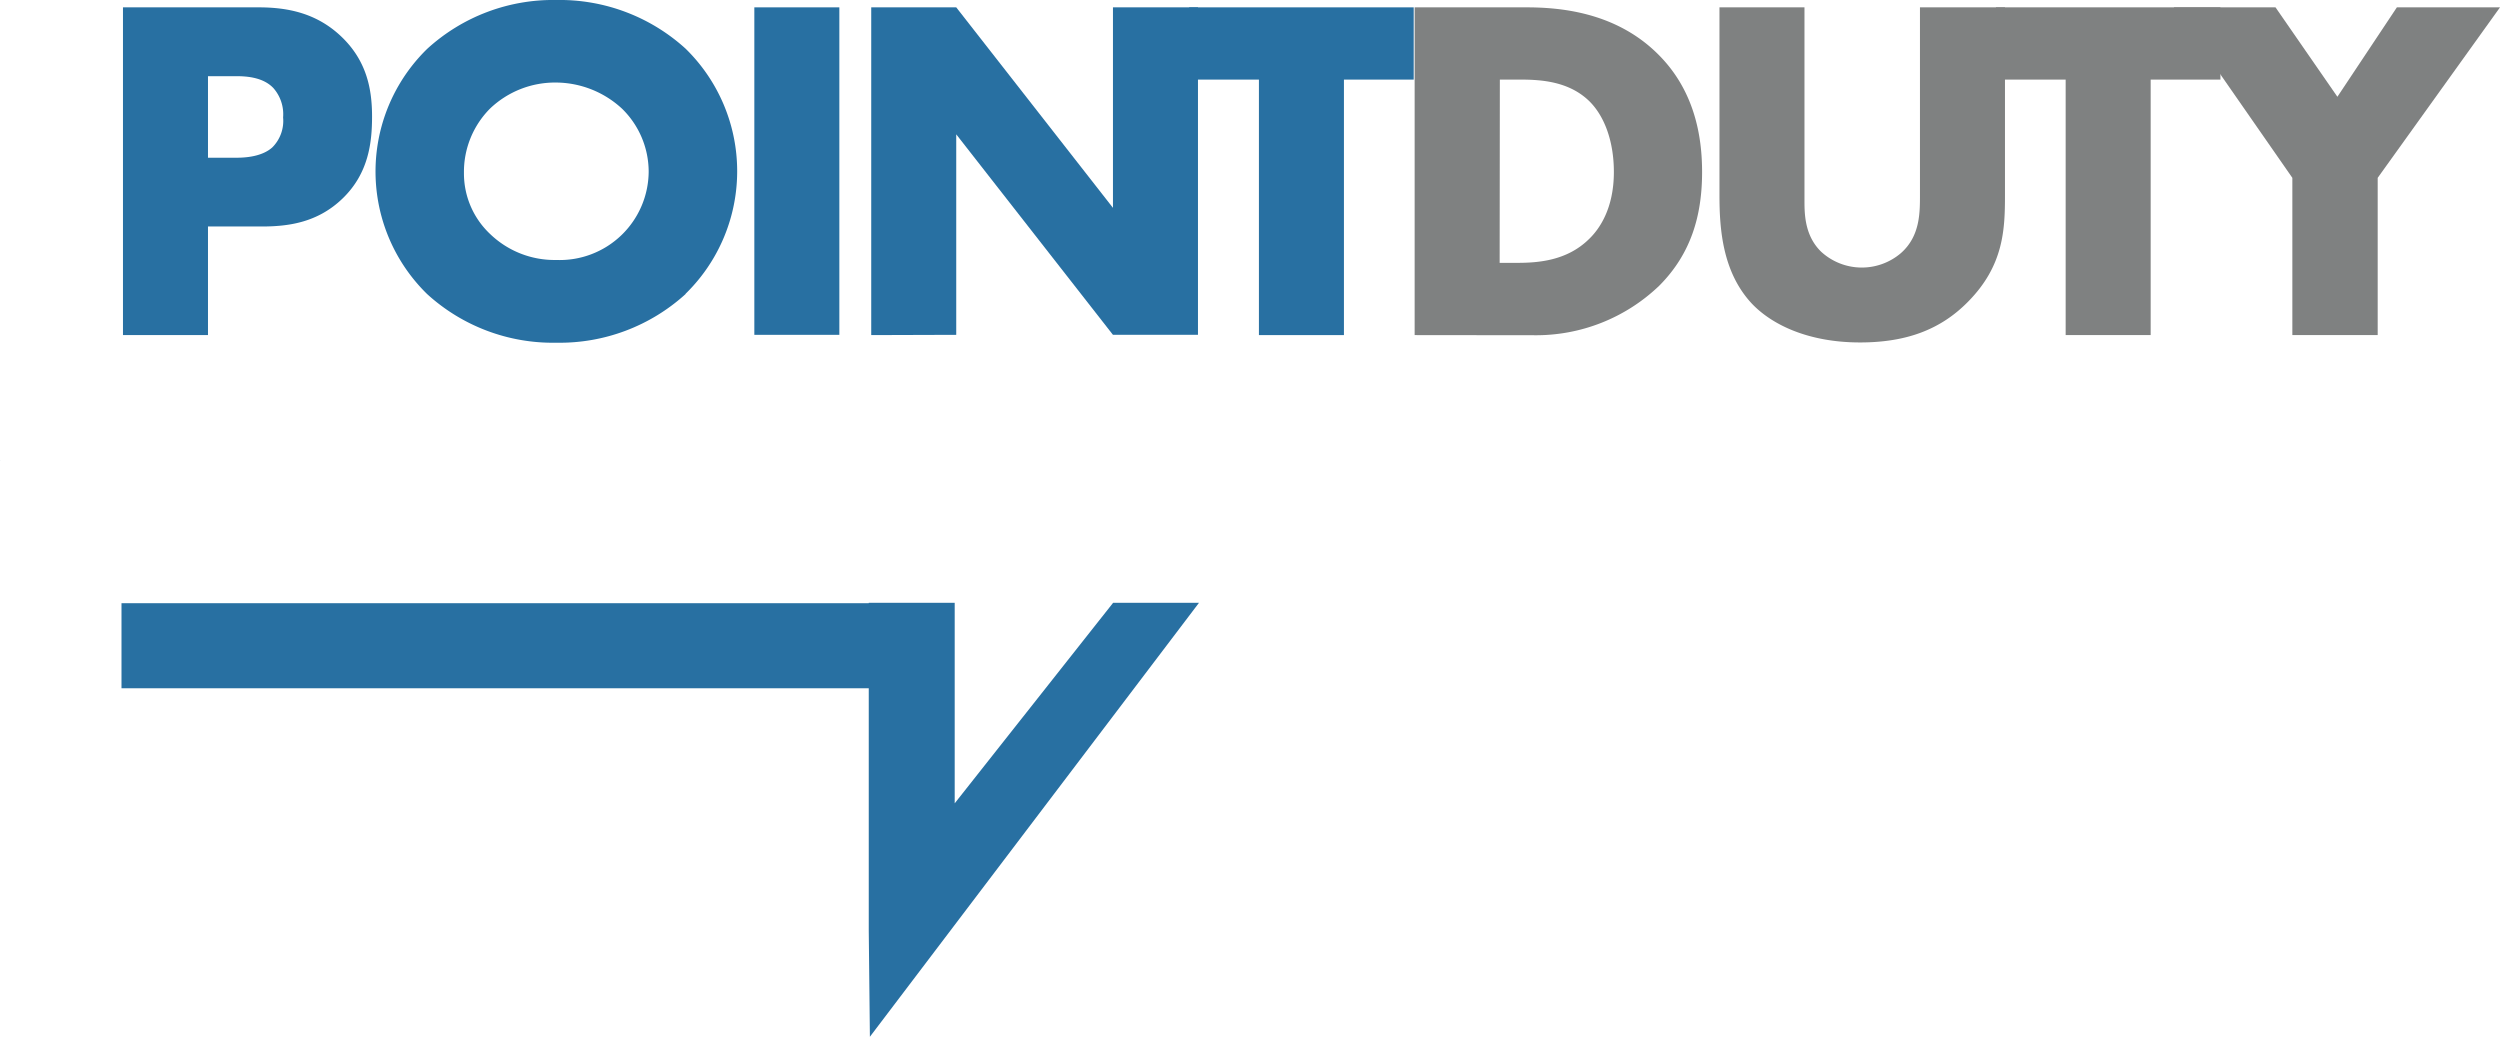 <svg xmlns="http://www.w3.org/2000/svg" viewBox="0 0 374.07 155.13"><defs><style>.cls-1{fill:#2870a2;}.cls-2{fill:#7f8181;}</style></defs><g id="Layer_2" data-name="Layer 2"><g id="Layer_1-2" data-name="Layer 1"><polygon class="cls-1" points="166.55 90.2 142.85 120.2 142.85 90.2 129.99 90.2 129.99 90.26 18.18 90.26 18.18 102.98 129.99 102.98 129.99 139.24 130.16 155.13 179.4 90.2 166.55 90.2"/><path class="cls-1" d="M0,68.87H.09S0,68.83,0,68.87Z"/><path class="cls-1" d="M31.12,33.89V50.14H18.4V1.1H38.69c4.26,0,8.67.81,12.42,4.41s4.56,7.8,4.56,11.91c0,3.9-.51,8.46-4.34,12.21S43,33.89,39.13,33.89Zm0-10.29h4.26c1.32,0,3.82-.15,5.37-1.55a5.6,5.6,0,0,0,1.61-4.48,5.92,5.92,0,0,0-1.47-4.41c-1.47-1.54-3.82-1.76-5.44-1.76H31.12Z"/><path class="cls-1" d="M102.58,44a28,28,0,0,1-19.34,7.28A27.92,27.92,0,0,1,63.91,44a25.64,25.64,0,0,1,0-36.68A27.92,27.92,0,0,1,83.24,0a28,28,0,0,1,19.34,7.28,25.64,25.64,0,0,1,0,36.68ZM73.32,16.25a13.42,13.42,0,0,0-3.9,9.63A12.43,12.43,0,0,0,73.32,35a13.9,13.9,0,0,0,9.92,3.9A13.31,13.31,0,0,0,97.06,25.66a13.2,13.2,0,0,0-4-9.41,14.65,14.65,0,0,0-9.85-3.9A14.09,14.09,0,0,0,73.32,16.25Z"/><path class="cls-1" d="M125.59,1.1v49H112.87V1.1Z"/><path class="cls-1" d="M130.36,50.14V1.1h12.72l23.45,30V1.1h12.72v49H166.53l-23.45-30v30Z"/><path class="cls-1" d="M201.09,11.91V50.14H188.37V11.91H177.93V1.1h33.6V11.91Z"/><path class="cls-2" d="M211.67,50.14V1.1h16.69c4.93,0,13.16.66,19.48,6.77,5.74,5.51,6.84,12.57,6.84,17.86,0,6.47-1.62,12.2-6.39,17a26.62,26.62,0,0,1-18.82,7.43Zm12.72-10.81H227c3.08,0,7.42-.29,10.73-3.53,1.62-1.54,3.75-4.63,3.75-10.07,0-4.56-1.4-8.45-3.82-10.73-3-2.8-7-3.09-10.15-3.09h-3.09Z"/><path class="cls-2" d="M270,1.1v29c0,2.06.08,5.22,2.5,7.57a9,9,0,0,0,11.91.22c2.94-2.57,2.87-6.17,2.87-8.89V1.1H300V29.26c0,5.15-.22,10.51-5.52,15.88-4.11,4.19-9.26,6.1-16.17,6.1-7.72,0-13.23-2.65-16.25-5.88-4.26-4.63-4.78-10.88-4.78-16.1V1.1Z"/><path class="cls-2" d="M321.8,11.91V50.14H309.08V11.91H298.65V1.1h33.59V11.91Z"/><path class="cls-2" d="M343,26.61,325.26,1.1h15.22l9.26,13.38,8.9-13.38h15.43l-18.3,25.51V50.14H343Z"/></g></g></svg>